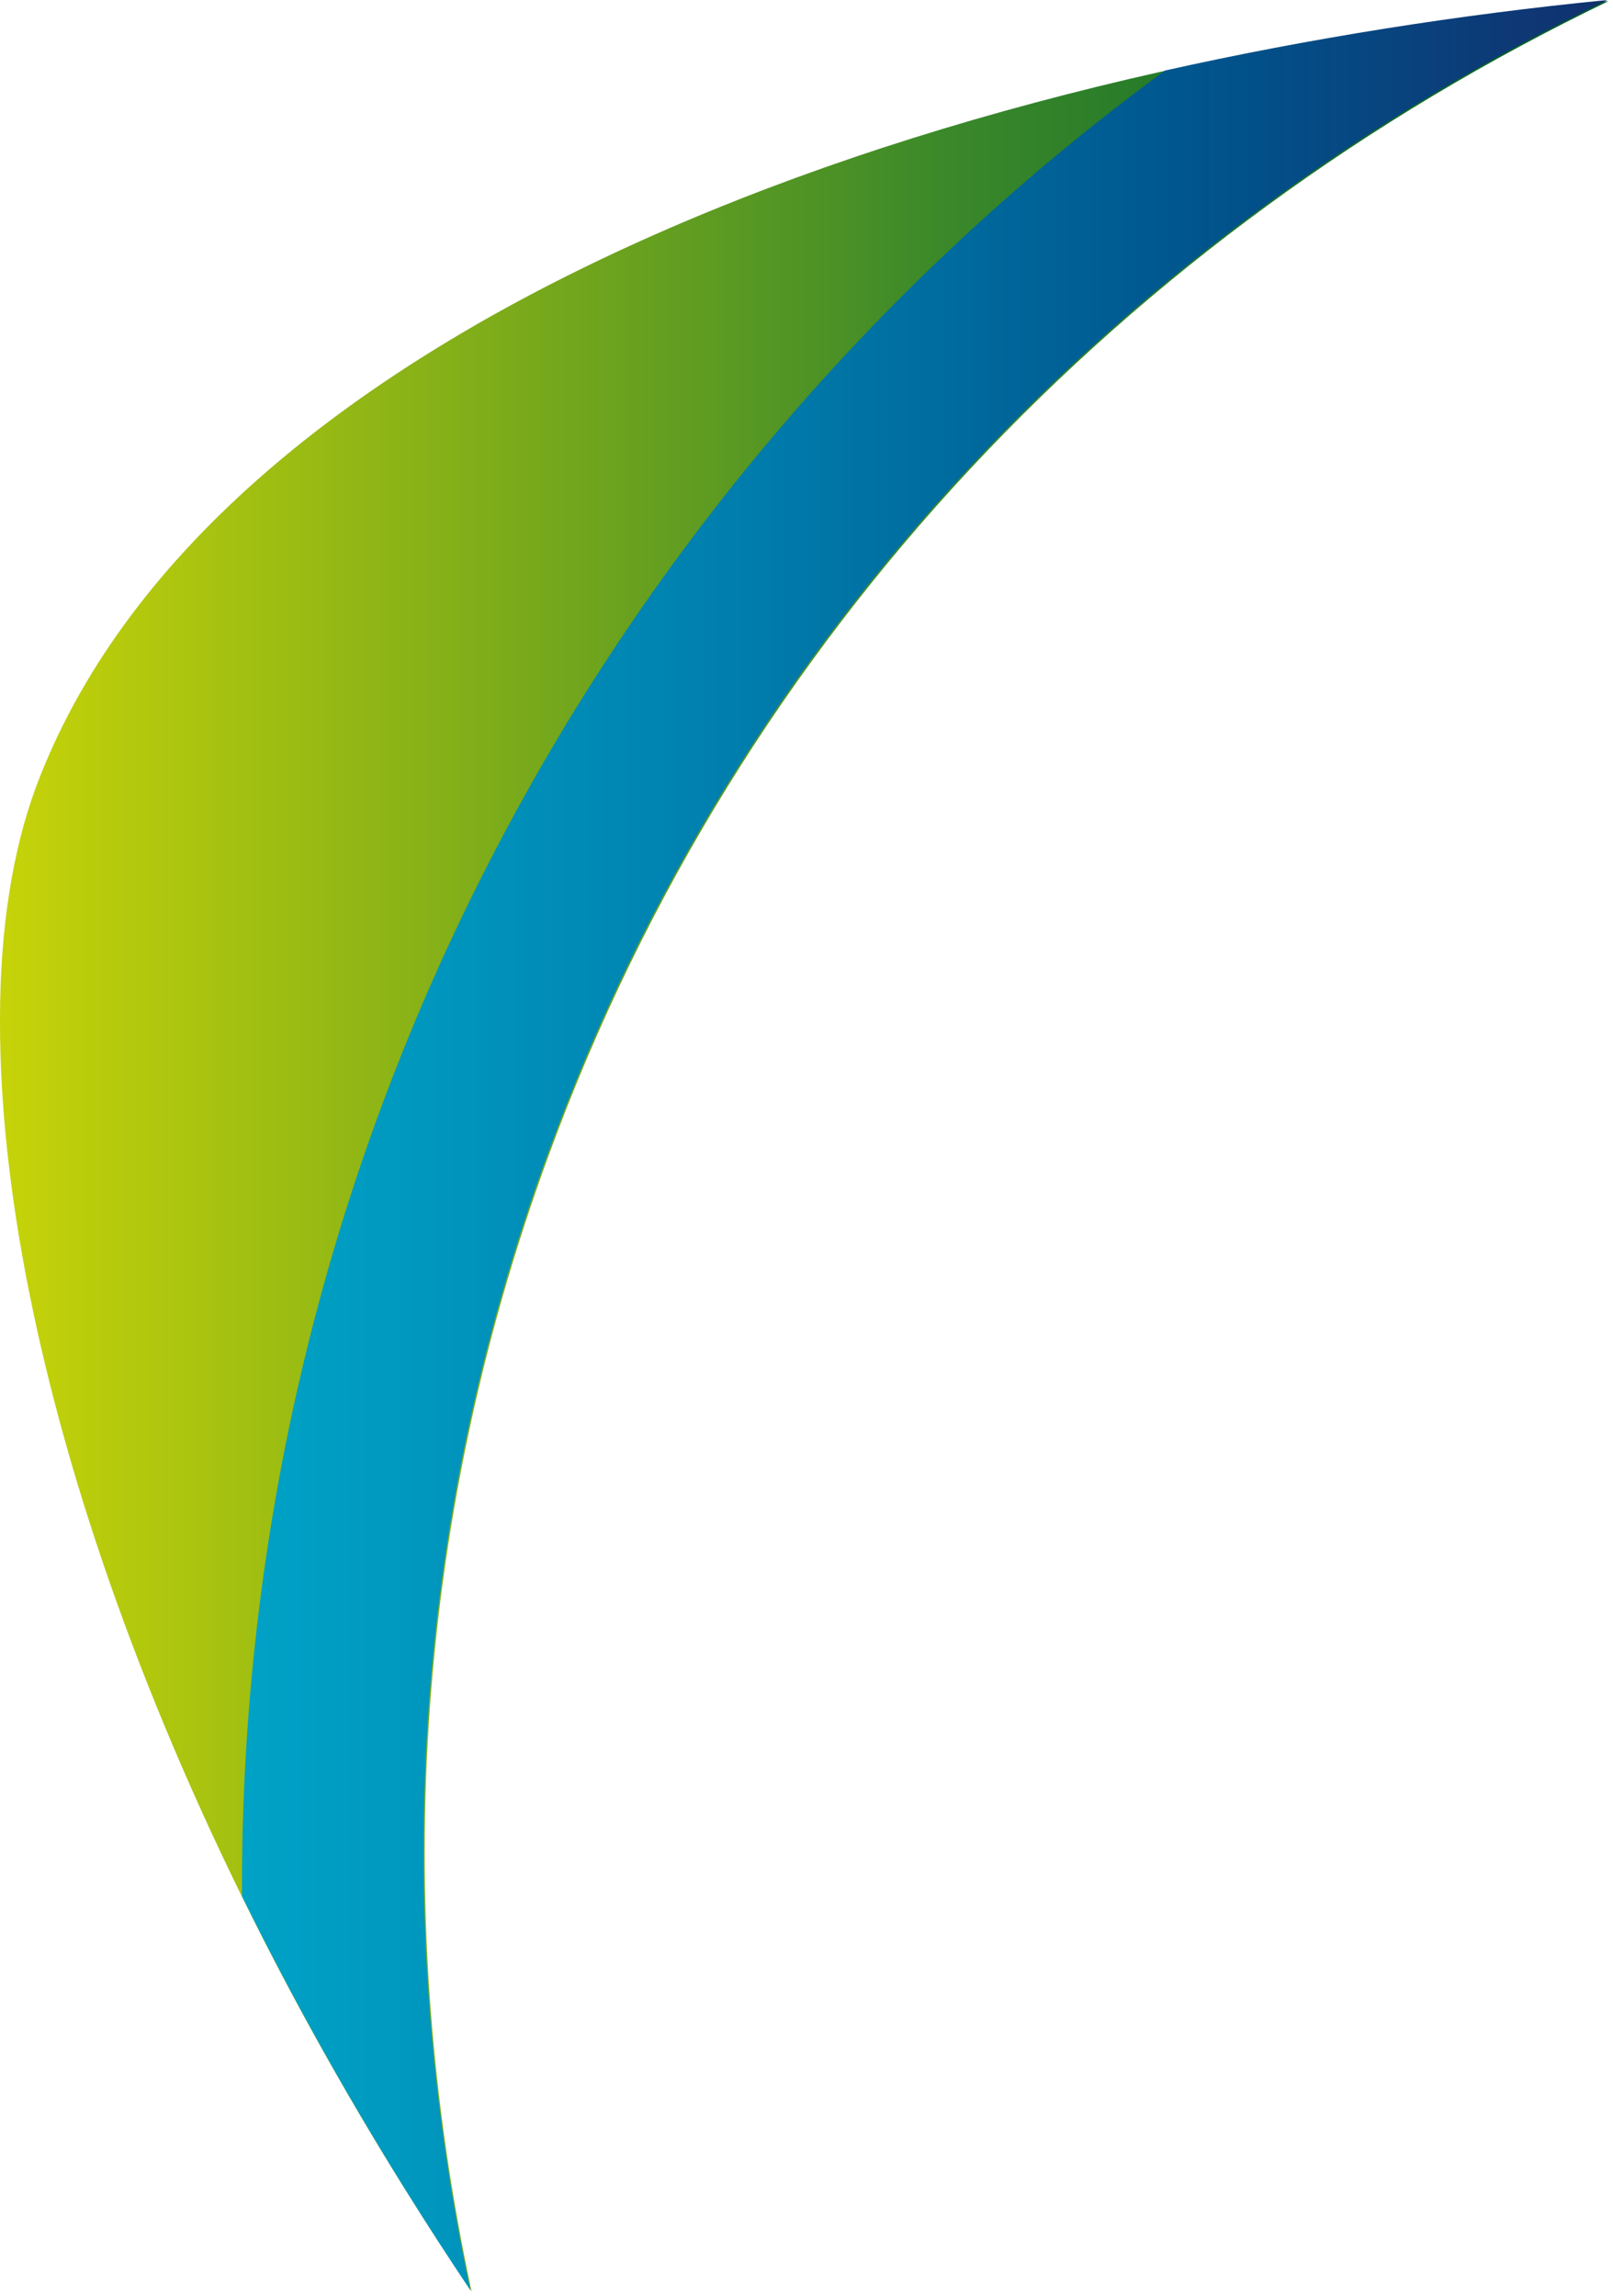 <?xml version="1.0" encoding="UTF-8" standalone="no"?>
<svg xmlns="http://www.w3.org/2000/svg" xmlns:xlink="http://www.w3.org/1999/xlink" xmlns:serif="http://www.serif.com/" width="100%" height="100%" viewBox="0 0 144 205" version="1.1" xml:space="preserve" style="fill-rule:evenodd;clip-rule:evenodd;stroke-linejoin:round;stroke-miterlimit:2;">
    <g transform="matrix(1,0,0,1,-186.4,-134.3)">
        <path d="M189.6,204.6C187.5,210.3 186.4,217.3 186.4,225.3L186.4,225.6C186.4,254.6 200.2,297 228.5,338.9C221.4,305.8 223.1,270.9 235.4,237.4C252.5,190.7 287.1,155.1 330,134.4C268.6,140.2 204.9,163.6 189.6,204.6" style="fill:url(#_Linear1);fill-rule:nonzero;"></path>
        <path d="M290.4,140.6C240.5,177.2 208,236.2 208,302.8L208,303.6C213.7,315.2 220.5,327 228.4,338.8C221.3,305.7 223,270.8 235.3,237.3C252.4,190.6 287,155 329.9,134.3C316.7,135.6 303.4,137.7 290.4,140.6" style="fill:url(#_Linear2);fill-rule:nonzero;"></path>
    </g>
    <defs>
        <linearGradient id="_Linear1" x1="0" y1="0" x2="1" y2="0" gradientUnits="userSpaceOnUse" gradientTransform="matrix(143.588,0,0,143.588,186.372,236.603)"><stop offset="0" style="stop-color:rgb(200,212,8);stop-opacity:1"></stop><stop offset="0.59" style="stop-color:rgb(58,136,42);stop-opacity:1"></stop><stop offset="0.98" style="stop-color:rgb(0,95,39);stop-opacity:1"></stop><stop offset="1" style="stop-color:rgb(0,95,39);stop-opacity:1"></stop></linearGradient>
        <linearGradient id="_Linear2" x1="0" y1="0" x2="1" y2="0" gradientUnits="userSpaceOnUse" gradientTransform="matrix(121.924,0,0,121.924,208.036,236.603)"><stop offset="0" style="stop-color:rgb(0,162,198);stop-opacity:1"></stop><stop offset="0.12" style="stop-color:rgb(0,152,191);stop-opacity:1"></stop><stop offset="0.36" style="stop-color:rgb(0,126,173);stop-opacity:1"></stop><stop offset="0.7" style="stop-color:rgb(0,85,141);stop-opacity:1"></stop><stop offset="1" style="stop-color:rgb(17,48,110);stop-opacity:1"></stop></linearGradient>
    </defs>
</svg>
